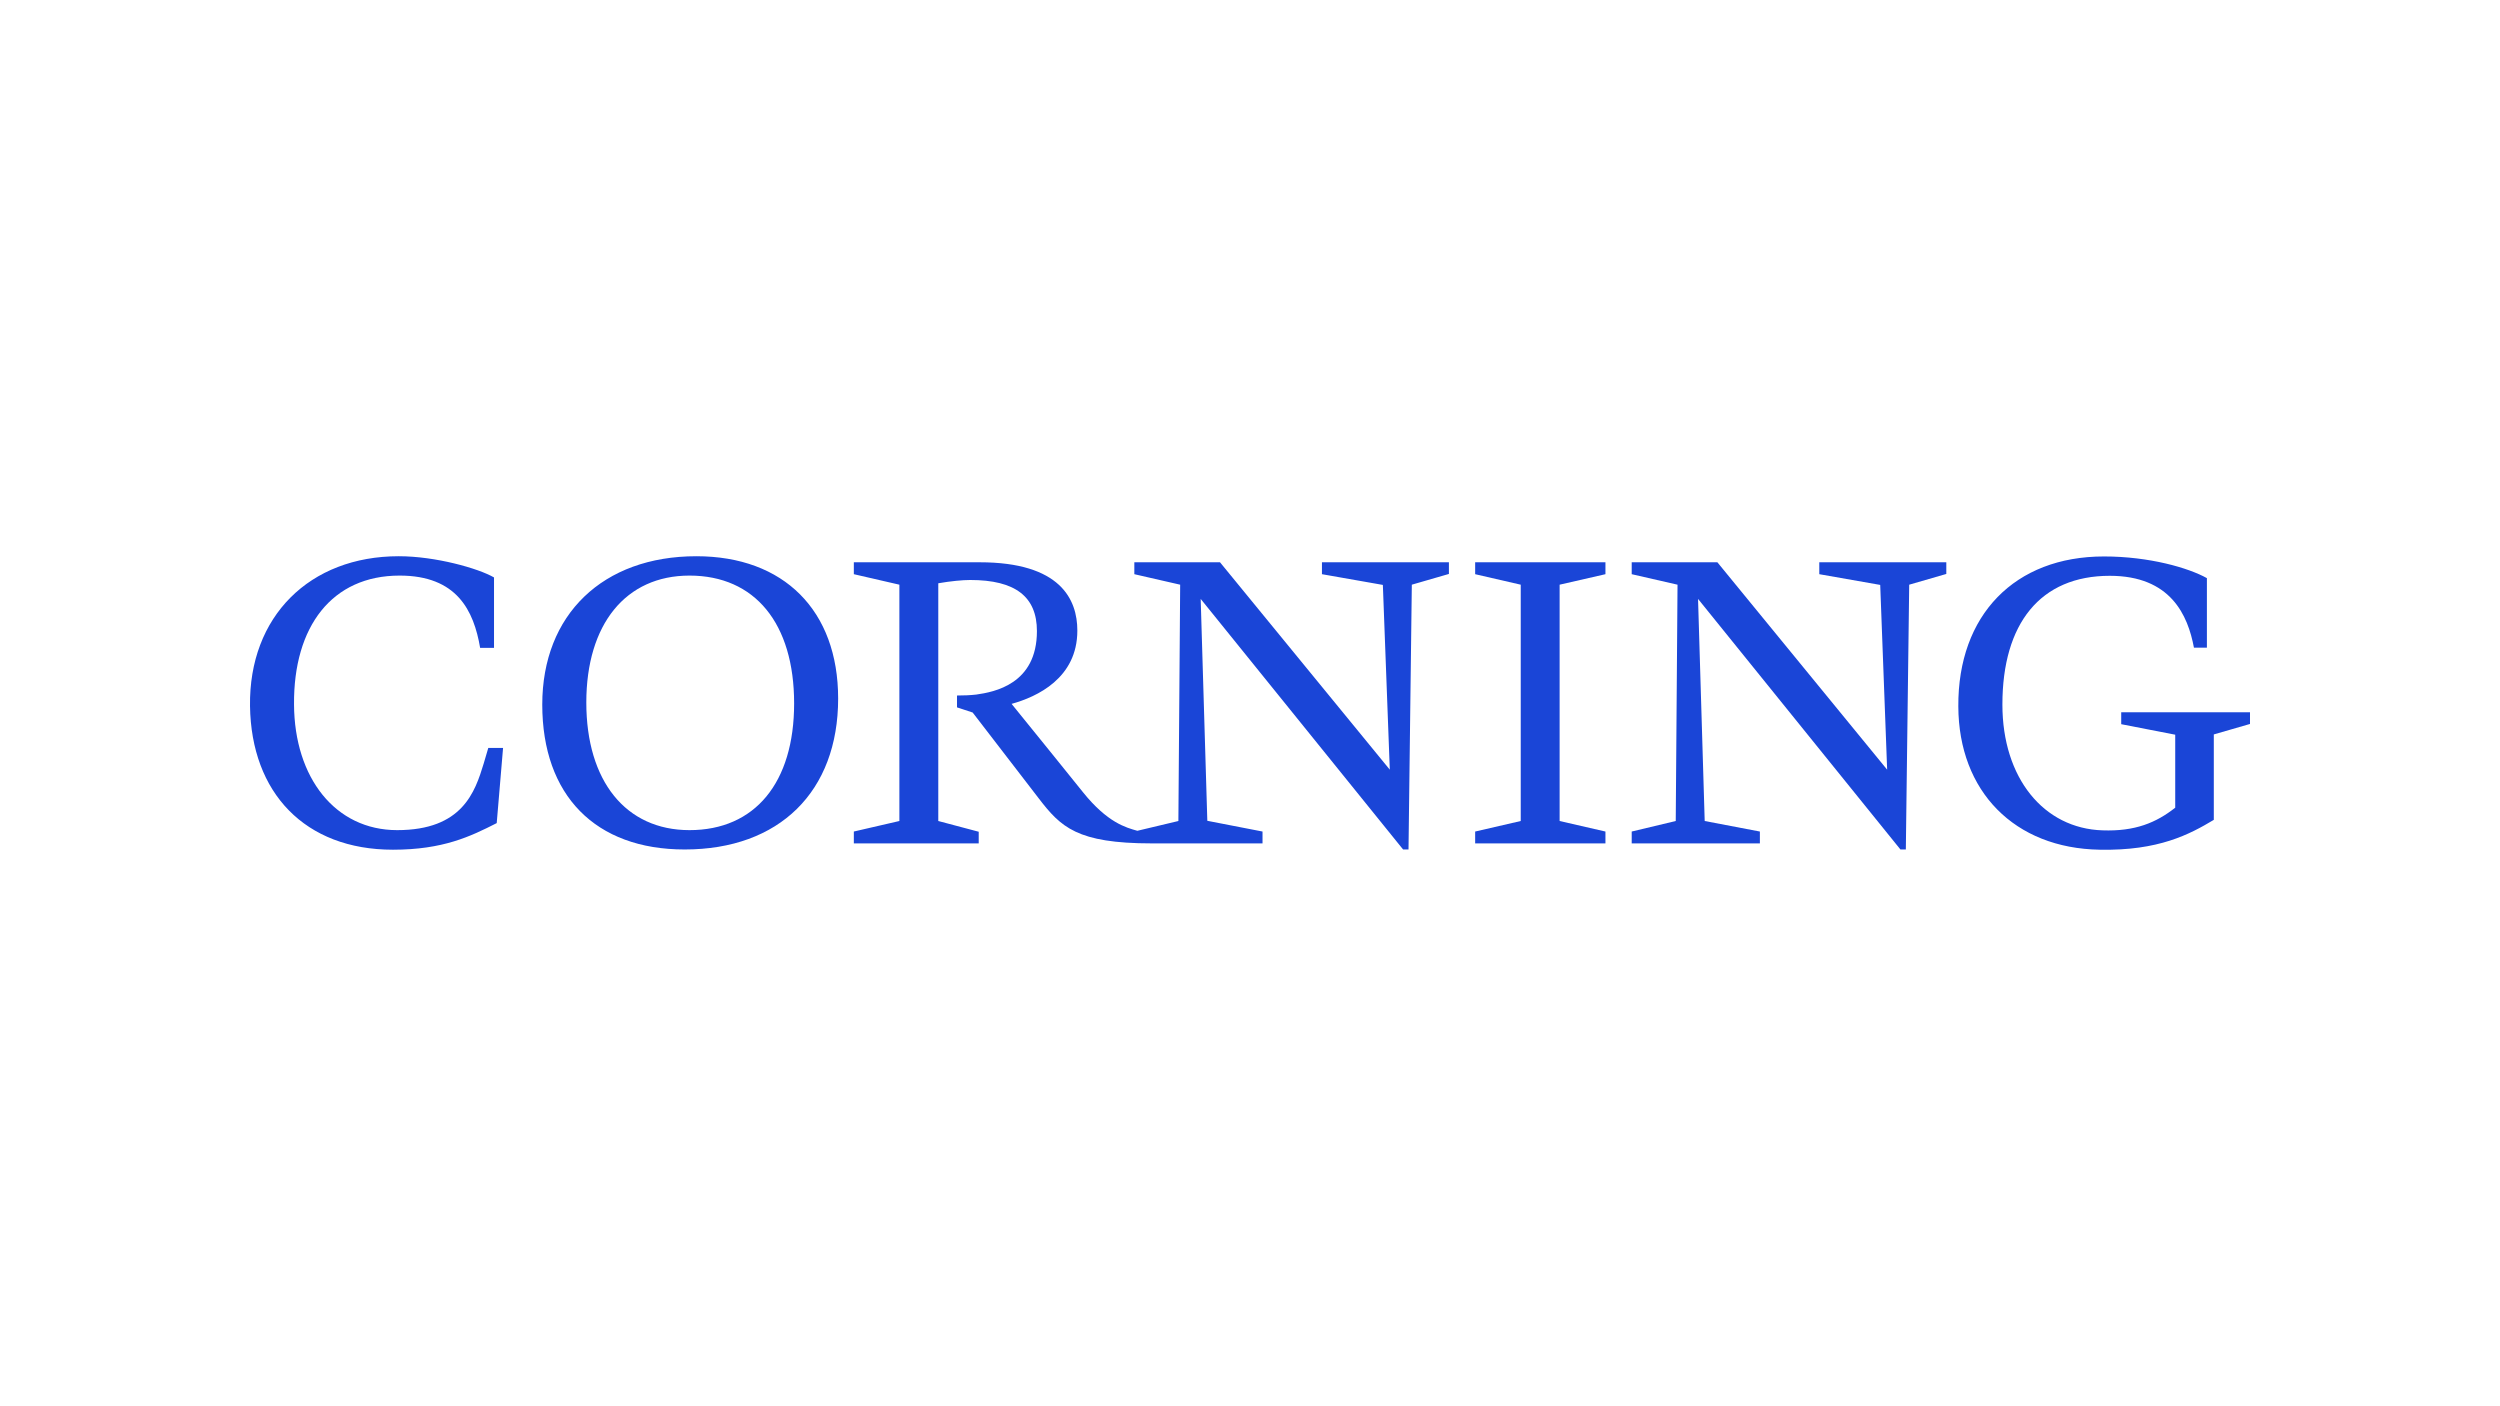 <?xml version="1.0" encoding="UTF-8"?><svg id="c" xmlns="http://www.w3.org/2000/svg" viewBox="0 0 1250 703"><defs><style>.d{fill:#1a45d7;}</style></defs><path class="d" d="M344.732,415.067c-31.821,0-51.577-24.503-51.577-63.811,0-39.199,19.756-63.462,51.577-63.462,32.718,0,52.33,23.902,52.33,63.92,0,39.675-19.612,63.353-52.33,63.353M419.072,349.257c0-43.975-27.141-71.143-70.877-71.143-46.74,0-77.063,29.141-77.063,74.177,0,45.395,26.548,72.447,71.189,72.447,47.342,0,76.752-28.939,76.752-75.481Z"/><path class="d" d="M660.975,287.096l30.455,5.362,3.467,92.382-84.893-103.699h-42.835v5.955l22.916,5.248-.893,118.162-20.517,4.889c-5.732-1.617-14.928-4.056-27.142-19.234,0,0-31.665-39.311-35.743-44.224,12.672-3.5,32.882-12.828,32.882-36.623,0-15.626-8.455-34.173-48.871-34.173h-62.885v5.955l22.773,5.248v118.162l-22.773,5.261v5.932h62.439v-5.825l-20.214-5.368v-118.869c6.036-1.052,12.058-1.638,15.989-1.638,22.469,0,33.332,8.275,33.332,25.556,0,26.59-21.421,30.453-30.323,31.729-3.008.352-6.473.475-9.637.475v5.928l7.828,2.578,33.038,42.919c11.005,14.342,19.14,22.514,56.541,22.514h55.353v-5.932l-27.601-5.363-3.316-110.947,101.201,125.282h2.711l1.655-132.394,18.545-5.37v-5.833h-63.483v5.955Z"/><polygon class="d" points="879.941 415.767 852.35 410.506 849.024 299.456 950.217 424.738 952.918 424.738 954.601 292.344 973.154 286.974 973.154 281.141 909.645 281.141 909.645 287.096 940.108 292.458 943.575 384.84 858.687 281.141 815.852 281.141 815.852 287.096 838.764 292.344 837.872 410.506 815.852 415.767 815.852 421.699 879.941 421.699 879.941 415.767"/><path class="d" d="M241.869,381.701c-4.36,14.342-10.695,33.366-43.286,33.366-30.9,0-51.404-26.135-51.568-62.881-.304-38.976,19.006-64.392,52.793-64.392,28.652,0,37.091,17.488,40.259,36.157h6.94v-35.227c-7.845-4.55-29.255-10.61-47.646-10.61-44.494,0-74.965,30.079-74.354,74.893.597,43.382,27.444,71.849,71.475,71.849,25.037,0,38.758-6.632,51.875-13.299l3.174-37.574h-7.394l-2.269,7.718Z"/><path class="d" d="M1106.904,367.215l18.096-5.235v-5.832h-64.391v5.95l27.001,5.253v36.495c-9.512,7.493-20.067,11.921-36.347,11.331-29.41-.943-50.064-26.127-50.064-62.886,0-40.595,19.006-64.387,53.684-64.387,30.471,0,39.055,19.712,42.086,35.925h6.481v-34.76c-9.199-5.138-28.82-10.841-51.447-10.841-44.626,0-73.129,29.275-72.841,75.002.169,42.459,28.046,70.929,70.738,71.626,29.41.589,44.931-7.693,57.003-14.932v-42.709"/><polygon class="d" points="802.722 415.767 779.811 410.506 779.811 292.344 802.722 287.096 802.722 281.141 737.581 281.141 737.581 287.096 760.367 292.344 760.367 410.506 737.581 415.767 737.581 421.699 802.722 421.699 802.722 415.767"/></svg>